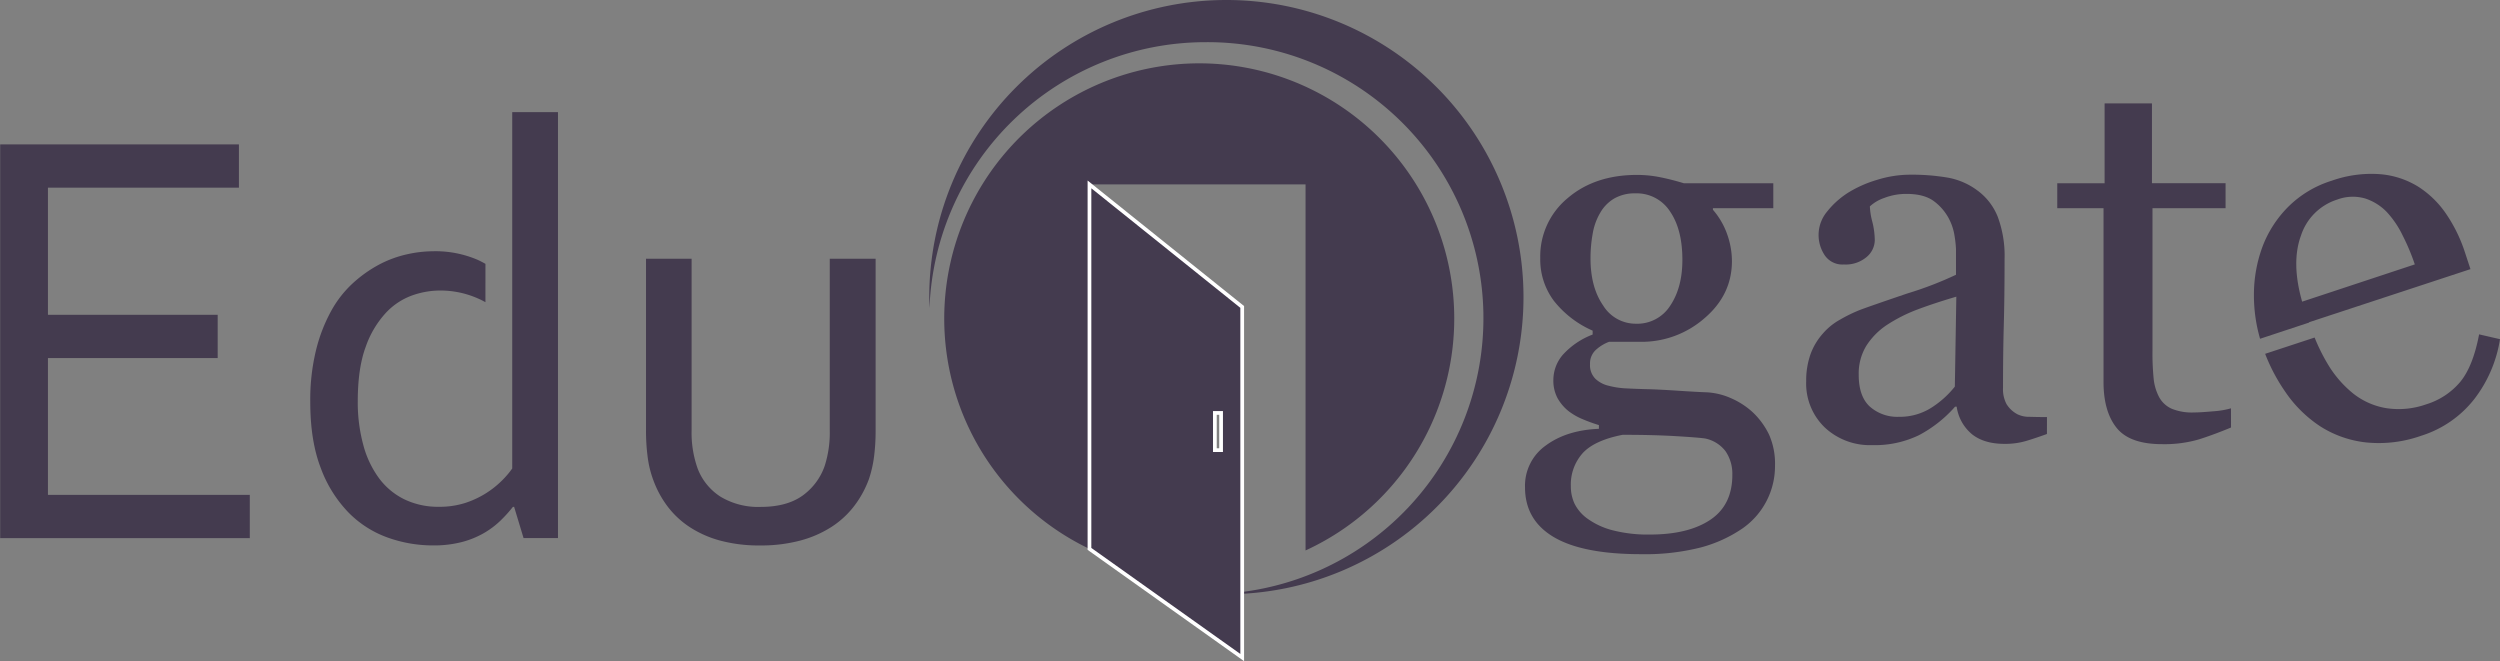 <svg id="Layer_1" data-name="Layer 1" xmlns="http://www.w3.org/2000/svg" viewBox="0 0 671.04 177.47"><rect x="0" y="0" width="671.04" height="177.47" fill="#808080" stroke="none"/><defs><style>.cls-1,.cls-2{fill:#443b4f;}.cls-2{stroke:#fff;stroke-miterlimit:10;}</style></defs><title>edugate</title><path class="cls-1" d="M30.44,141.08H84.62v11.61h-67V47H81.7V58.63H30.44V92.75H76v11.61H30.44Z" transform="translate(-17.57 -8.25)"/><path class="cls-1" d="M221.56,154.66a40.19,40.19,0,0,1-10.5-1.26,28.49,28.49,0,0,1-8.17-3.55,23.77,23.77,0,0,1-6-5.49,27.07,27.07,0,0,1-3.87-7,27.68,27.68,0,0,1-1.58-6.24,53.86,53.86,0,0,1-.47-7.42v-46h12.24v46a28.46,28.46,0,0,0,1.66,10.42,15.51,15.51,0,0,0,6.12,7.46,19.55,19.55,0,0,0,10.78,2.73q6.95,0,11.18-3a16.45,16.45,0,0,0,6-8.06,29.43,29.43,0,0,0,1.34-9.56v-46H252.6v46.12a54.05,54.05,0,0,1-.43,7.07,31.3,31.3,0,0,1-1.38,6,27.34,27.34,0,0,1-3.91,7.15,24.19,24.19,0,0,1-6.12,5.65,29.49,29.49,0,0,1-8.41,3.67A41,41,0,0,1,221.56,154.66Z" transform="translate(-17.57 -8.25)"/><path class="cls-1" d="M155.06,38.34V134a23.73,23.73,0,0,1-2.8,3.28,24.9,24.9,0,0,1-9.91,6,22.67,22.67,0,0,1-7,1,20.73,20.73,0,0,1-9.24-2,18.71,18.71,0,0,1-6.79-5.65,26.44,26.44,0,0,1-4.23-8.92A43.69,43.69,0,0,1,113.6,116q0-8.92,2.13-14.65a26,26,0,0,1,5.41-9.12,17.93,17.93,0,0,1,7.11-4.7,22.67,22.67,0,0,1,7.31-1.3,25,25,0,0,1,10.74,2.33c.54.25,1.06.52,1.57.8V79.07c-.69-.39-1.4-.76-2.12-1.09a28.69,28.69,0,0,0-11.92-2.29,32.8,32.8,0,0,0-7.07.83,29.85,29.85,0,0,0-7.38,2.72,34.48,34.48,0,0,0-7,4.94,29.16,29.16,0,0,0-5.92,7.54,43.33,43.33,0,0,0-4.07,10.54,56.34,56.34,0,0,0-1.54,13.86q0,10.5,2.84,17.81a34,34,0,0,0,7.46,11.92,27.91,27.91,0,0,0,10.54,6.71,36,36,0,0,0,12.08,2.09,30,30,0,0,0,7.78-.91,24.24,24.24,0,0,0,5.92-2.41,22.72,22.72,0,0,0,4.46-3.36,37.44,37.44,0,0,0,3.32-3.67h.32l2.53,8.37h9.24V38.34Z" transform="translate(-17.57 -8.25)"/><path class="cls-1" d="M488,118.88a20.42,20.42,0,0,1,4.4,6,19.16,19.16,0,0,1,1.61,8.31,20.37,20.37,0,0,1-8.73,16.9,36.36,36.36,0,0,1-11.17,5.1A60.59,60.59,0,0,1,458.05,157q-15.64,0-23.39-4.57t-7.75-13.37a13.22,13.22,0,0,1,5.59-11.24q5.59-4.12,14.24-4.47v-1a42.67,42.67,0,0,1-4.33-1.57,16.74,16.74,0,0,1-3.84-2.2,11.89,11.89,0,0,1-2.93-3.46,9.93,9.93,0,0,1-1.12-4.92,10.34,10.34,0,0,1,2.62-6.81,20.66,20.66,0,0,1,7.92-5.34V97A27,27,0,0,1,434.66,89,18.48,18.48,0,0,1,431,77.54a20.25,20.25,0,0,1,7.3-16.06q7.3-6.28,18.68-6.28a31.45,31.45,0,0,1,6.25.63q3.11.63,6.32,1.61h24v6.7h-16.2v.42a20.28,20.28,0,0,1,3.84,6.63,21.69,21.69,0,0,1,1.26,7.12q0,9.08-7.37,15.36A25.61,25.61,0,0,1,457.91,100h-8.45a10.91,10.91,0,0,0-3.35,2,4.92,4.92,0,0,0-1.75,4,5.12,5.12,0,0,0,1.47,3.95,7.69,7.69,0,0,0,3.56,1.85,22.1,22.1,0,0,0,4.71.7q2.69.14,5.55.21,3.07.07,8.41.42t7.58.42a18.31,18.31,0,0,1,6.46,1.54A20.81,20.81,0,0,1,488,118.88Zm-5.45,16.9a10.7,10.7,0,0,0-1.82-6.42,9.2,9.2,0,0,0-5.52-3.42q-2-.28-8-.63t-14.1-.35q-7.54,1.47-10.72,4.92a12.64,12.64,0,0,0-3.18,8.9,10.9,10.9,0,0,0,1,4.68,11,11,0,0,0,3.63,4.12,20.06,20.06,0,0,0,6.56,3,37.83,37.83,0,0,0,10.05,1.15q10.26,0,16.17-3.94T482.56,135.78ZM469.15,78q0-8.17-3.32-13a10.65,10.65,0,0,0-9.32-4.85,11,11,0,0,0-5.62,1.36,10.48,10.48,0,0,0-3.81,3.88,16.26,16.26,0,0,0-2,5.55,37,37,0,0,0-.59,6.67q0,7.75,3.39,12.64a10.25,10.25,0,0,0,8.76,4.89,10.48,10.48,0,0,0,9.25-4.85Q469.15,85.43,469.15,78Z" transform="translate(-17.57 -8.25)"/><path class="cls-1" d="M567,124.74q-3.28,1.19-5.76,1.92a19.8,19.8,0,0,1-5.62.73q-5.45,0-8.69-2.55a11.76,11.76,0,0,1-4.16-7.44h-.42a34.07,34.07,0,0,1-9.74,7.68,27.31,27.31,0,0,1-12.53,2.65A17.74,17.74,0,0,1,507.38,123a16.37,16.37,0,0,1-5-12.43,21.17,21.17,0,0,1,1.12-7.12,17,17,0,0,1,3.35-5.66,16.75,16.75,0,0,1,4.61-3.74,40.41,40.41,0,0,1,5.38-2.62Q520,90.25,529.59,87a95.31,95.31,0,0,0,13-5V75.1a29.3,29.3,0,0,0-.38-3.49,14.62,14.62,0,0,0-1.64-4.89,13.94,13.94,0,0,0-3.95-4.5Q534,60.3,529.34,60.3a16.21,16.21,0,0,0-6,1.08,10.84,10.84,0,0,0-3.87,2.27,19.08,19.08,0,0,0,.66,4.12,21.34,21.34,0,0,1,.66,5,6,6,0,0,1-2.2,4.47,8.68,8.68,0,0,1-6.11,2,5.71,5.71,0,0,1-5.13-2.48,9.79,9.79,0,0,1,.63-11.7,22.77,22.77,0,0,1,5.9-5.24,32.13,32.13,0,0,1,7.61-3.32,29.86,29.86,0,0,1,8.73-1.36,57.25,57.25,0,0,1,10.23.8,18.79,18.79,0,0,1,7.92,3.46,16.11,16.11,0,0,1,5.41,7,30,30,0,0,1,1.85,11.42q0,10-.21,17.7t-.21,16.86a8.53,8.53,0,0,0,.94,4.33,7.63,7.63,0,0,0,2.9,2.72,7.11,7.11,0,0,0,3.32.7q2.27.07,4.64.07ZM542.68,87.88q-5.94,1.75-10.4,3.43A42.07,42.07,0,0,0,524,95.5a18.92,18.92,0,0,0-5.52,5.63,14.33,14.33,0,0,0-2,7.73q0,5.81,3,8.54a11.11,11.11,0,0,0,7.72,2.73,15.83,15.83,0,0,0,8.73-2.41,25.42,25.42,0,0,0,6.35-5.7Z" transform="translate(-17.57 -8.25)"/><path class="cls-1" d="M616.41,123q-4.54,1.89-8.59,3.18a33,33,0,0,1-9.92,1.29q-8.66,0-12.18-4.36t-3.53-12.32V64.14H569.77v-6.7h12.71V36h12.71V57.43h19.76v6.7H595.33v38.47a68.78,68.78,0,0,0,.31,7.23,13.42,13.42,0,0,0,1.5,5.06,7.18,7.18,0,0,0,3.35,3.07,14.33,14.33,0,0,0,6,1q1.74,0,5.13-.31a22.54,22.54,0,0,0,4.78-.8Z" transform="translate(-17.57 -8.25)"/><path class="cls-1" d="M683,98q-1.61,8.51-5,12.68a19.3,19.3,0,0,1-9.27,6.12,22,22,0,0,1-10.68,1,19.45,19.45,0,0,1-8.77-3.86,29.5,29.5,0,0,1-6.92-8,49.62,49.62,0,0,1-3.51-7.09l-13.28,4.37A48.56,48.56,0,0,0,631,113.45a33.79,33.79,0,0,0,9.4,9.26A28.58,28.58,0,0,0,652.63,127a33.93,33.93,0,0,0,14.75-1.76,29.19,29.19,0,0,0,14.32-9.86,35.26,35.26,0,0,0,6.91-16.09Z" transform="translate(-17.57 -8.25)"/><path class="cls-1" d="M637.37,94.83l0-.09,43.31-14.25-1.44-4.38a40.42,40.42,0,0,0-5.09-10.45,25.94,25.94,0,0,0-7.42-7.26A23,23,0,0,0,656.37,55a31.87,31.87,0,0,0-13,1.78,28.48,28.48,0,0,0-11.62,7,30.24,30.24,0,0,0-6.89,10.68,37.12,37.12,0,0,0-2.3,13,41.81,41.81,0,0,0,1.65,11.72Zm-2.16-23.41a15,15,0,0,1,9.67-9.59,12,12,0,0,1,7.46-.33,14.18,14.18,0,0,1,5.81,3.58,25.59,25.59,0,0,1,4.35,6.41,56.85,56.85,0,0,1,3.24,7.73l-30.24,10Q632.51,78.72,635.21,71.42Z" transform="translate(-17.57 -8.25)"/><path class="cls-1" d="M339.5,25.25A68.51,68.51,0,0,0,310,155.58V57.75h58V156A68.5,68.5,0,0,0,339.5,25.25Z" transform="translate(-17.57 -8.25)"/><path class="cls-1" d="M341.28,19.57a74.08,74.08,0,0,1,2.79,148.12c1,0,1.92.06,2.89.06A79.75,79.75,0,1,0,267,88c0,1,0,1.92.06,2.88A74.19,74.19,0,0,1,341.28,19.57Z" transform="translate(-17.57 -8.25)"/><path class="cls-2" d="M310,57.75v97.83l41,29.17V90.64Zm35.33,71.33h-1.67v-10h1.67Z" transform="translate(-17.57 -8.25)"/></svg>